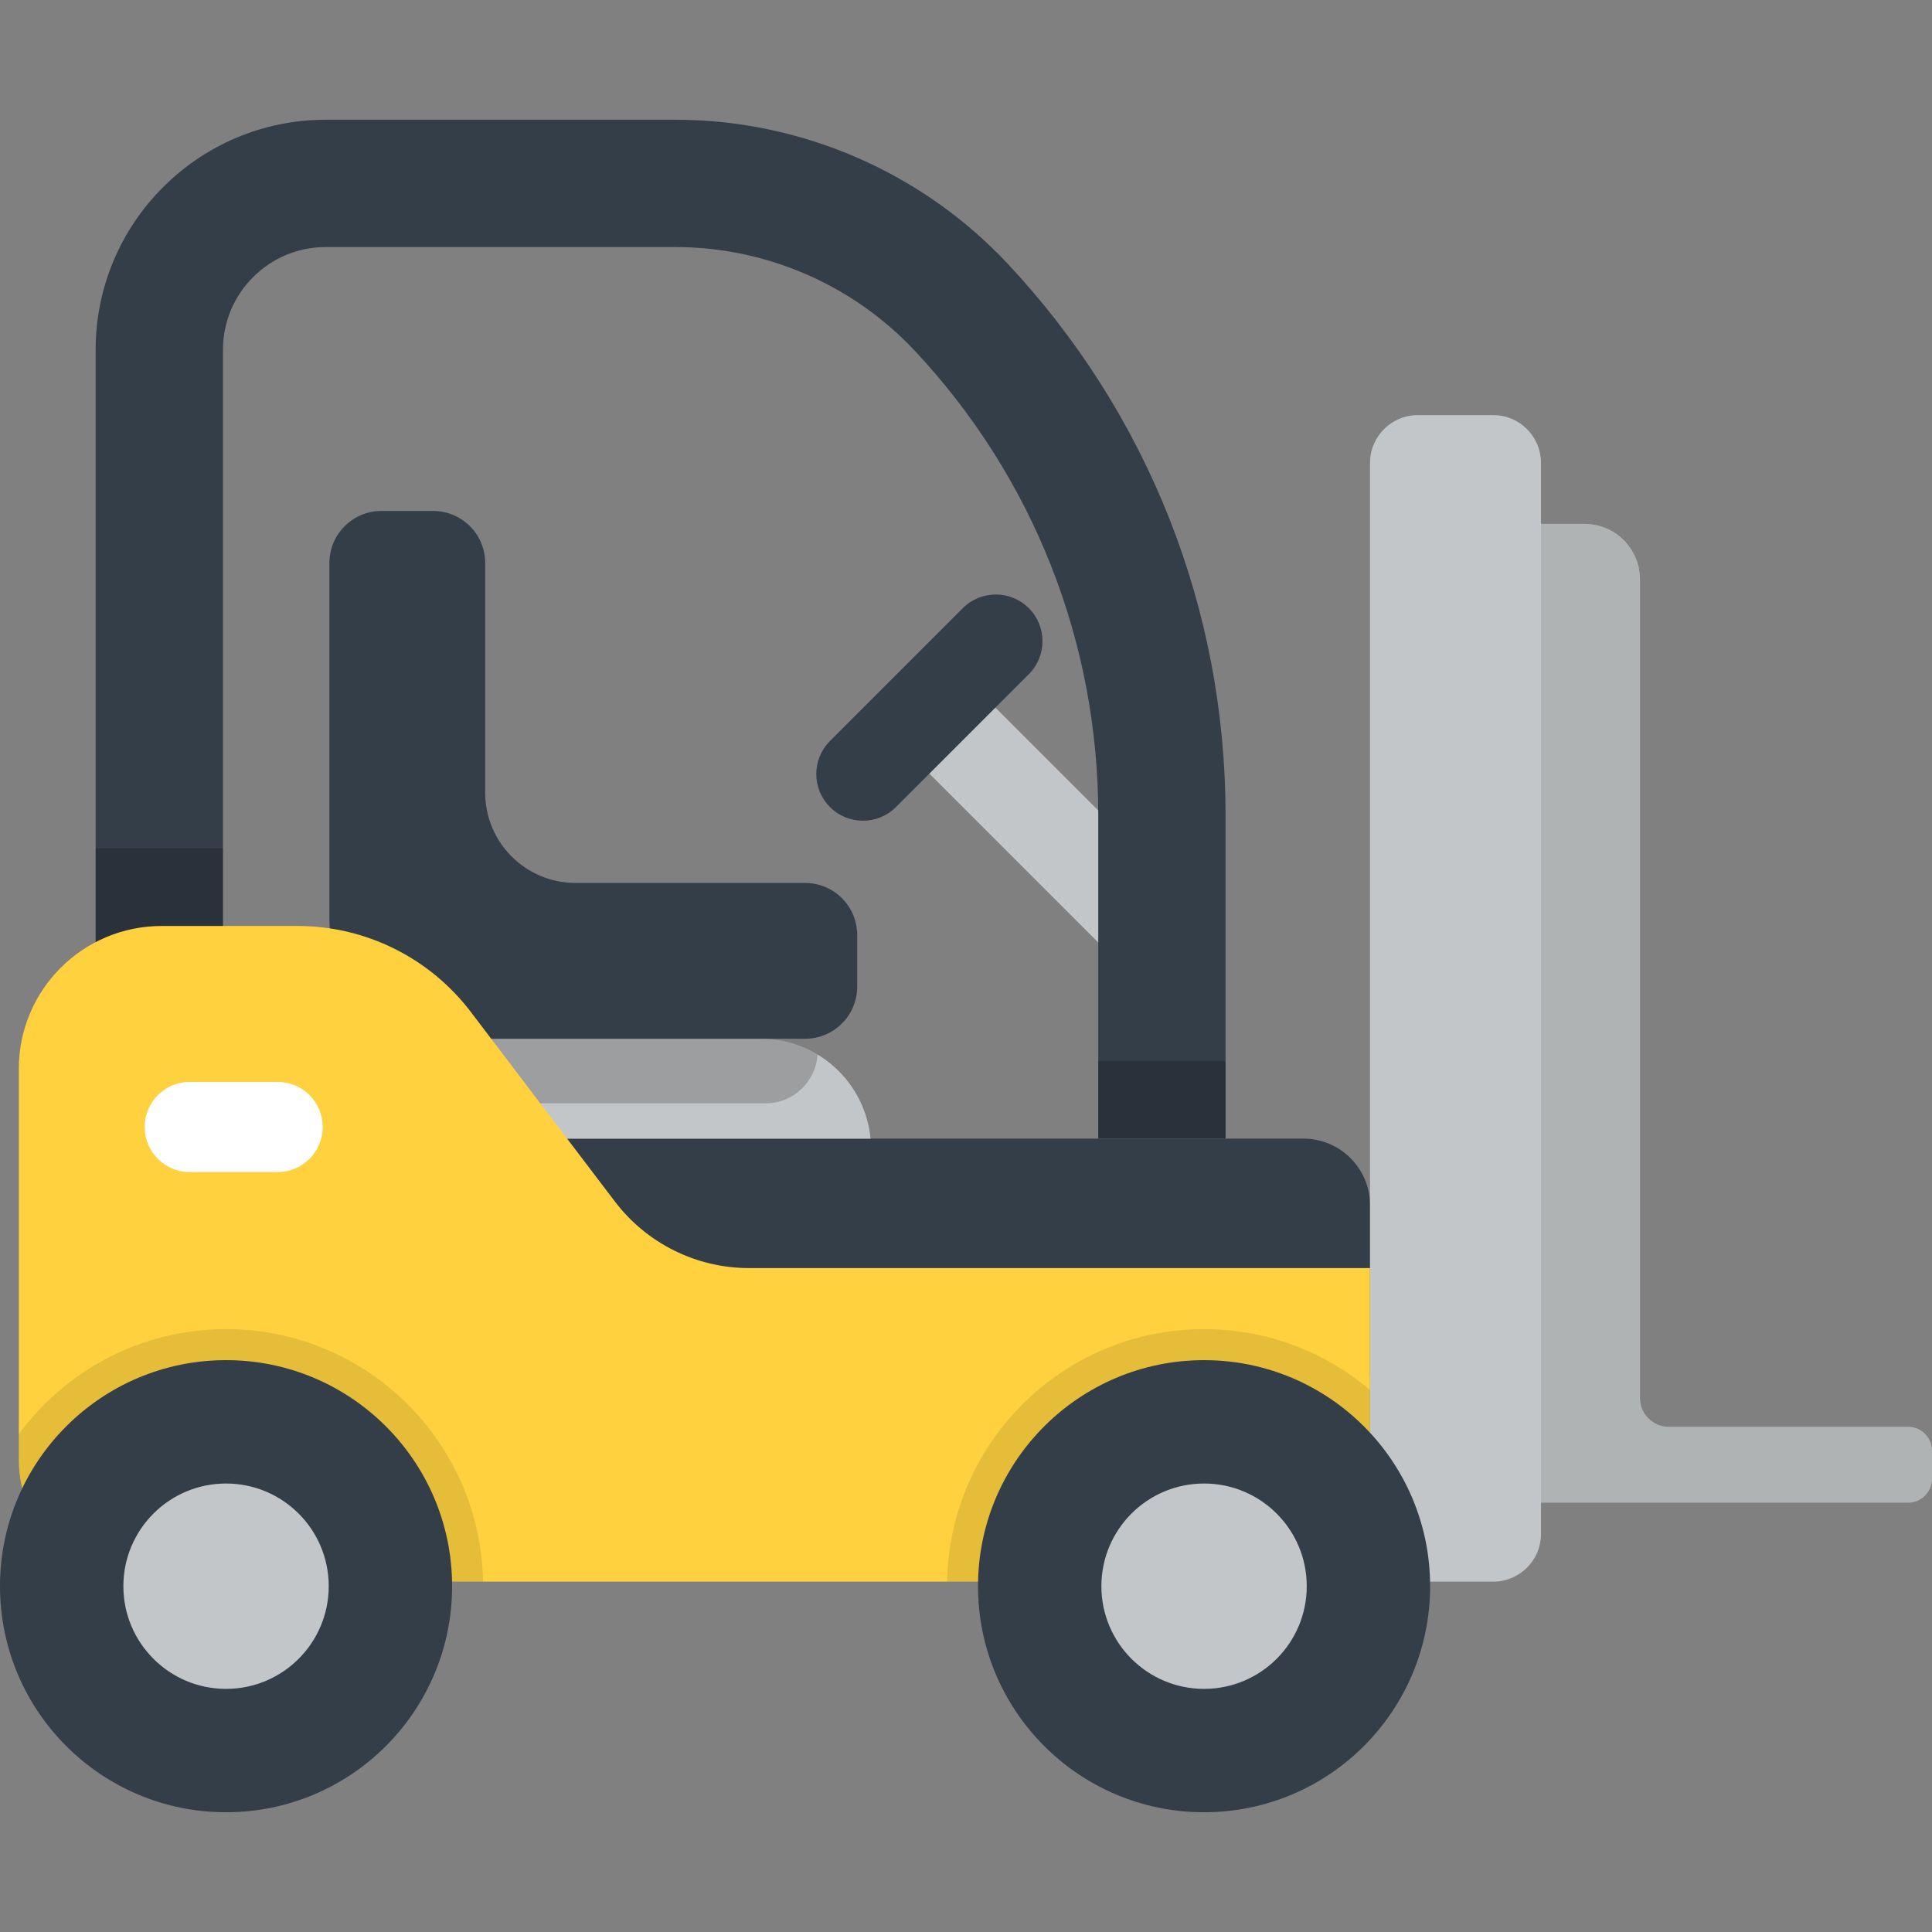 <svg xmlns="http://www.w3.org/2000/svg" xmlns:xlink="http://www.w3.org/1999/xlink" id="Layer_1" x="0px" y="0px" viewBox="0 0 512 512" style="enable-background:new 0 0 512 512;" xml:space="preserve"><rect x="0" y="0" width="512" height="512" fill="#808080" stroke="none"/><path style="fill:#C3C6C8;" d="M305.361,258.959c-3.166,0-6.332-1.206-8.748-3.624l-56.368-56.367c-4.83-4.831-4.83-12.663,0-17.494 c4.831-4.831,12.662-4.833,17.494,0l56.368,56.367c4.83,4.831,4.83,12.664,0,17.494 C311.693,257.751,308.526,258.959,305.361,258.959z"></path><g>	<path style="fill:#333E48;" d="M228.695,217.499c-3.165,0-6.332-1.207-8.748-3.622c-4.831-4.831-4.831-12.663,0-17.494  l35.208-35.208c4.831-4.83,12.663-4.83,17.494,0c4.83,4.831,4.83,12.663,0,17.494l-35.208,35.208  C235.026,216.291,231.86,217.499,228.695,217.499z"></path>	<path style="fill:#333E48;" d="M324.783,301.748h-33.736v-85.78c0-45.92-17.306-89.648-48.731-123.129  c-16.323-17.393-39.365-27.368-63.217-27.368H86.293c-15.002,0-27.208,12.206-27.208,27.209v169.02H25.348V92.68  c0-33.605,27.34-60.946,60.945-60.946h92.805c33.134,0,65.142,13.857,87.817,38.016c37.318,39.761,57.868,91.688,57.868,146.218  V301.748z"></path></g><rect x="291.052" y="281.153" style="opacity:0.2;enable-background:new    ;" width="33.737" height="20.596"></rect><rect x="25.348" y="224.797" style="opacity:0.2;enable-background:new    ;" width="33.737" height="36.906"></rect><path style="fill:#333E48;" d="M345.414,301.748H94.318v62.466H363.07v-44.81C363.07,309.653,355.165,301.748,345.414,301.748z"></path><path style="fill:#C3C6C8;" d="M201.574,275.273H87.296v26.475h143.41C229.298,286.895,216.796,275.273,201.574,275.273z"></path><path style="opacity:0.2;enable-background:new    ;" d="M201.574,275.273H87.296v8.956c5.616,5.071,13.057,8.161,21.221,8.161 h94.39c7.325,0,13.301-5.714,13.752-12.925C212.254,276.807,207.095,275.273,201.574,275.273z"></path><path style="fill:#333E48;" d="M128.579,210.057v-60.853c0-7.621-6.176-13.797-13.797-13.797h-13.69 c-7.619,0-13.796,6.177-13.796,13.797v94.391c0,17.495,14.184,31.68,31.68,31.68h94.391c7.621,0,13.797-6.177,13.797-13.796v-13.69 c0-7.621-6.176-13.797-13.797-13.797h-60.853C139.294,233.99,128.579,223.275,128.579,210.057z"></path><path style="fill:#FFD13F;" d="M162.965,318.427l-38.204-50.266c-10.903-14.345-27.886-22.769-45.904-22.769H42.852 c-20.911,0-37.865,16.952-37.865,37.865v103.552c0,17.861,14.479,32.341,32.341,32.341h293.401c17.861,0,32.341-14.48,32.341-32.341 v-50.754H198.505C184.554,336.054,171.406,329.533,162.965,318.427z"></path><path style="opacity:0.1;enable-background:new    ;" d="M319.09,352.237c-37.218,0-67.444,29.85-68.093,66.912h79.732 c17.861,0,32.341-14.48,32.341-32.341v-18.453C351.202,358.307,335.857,352.237,319.09,352.237z"></path><path style="opacity:0.1;enable-background:new    ;" d="M59.912,352.237c-22.546,0-42.524,10.96-54.923,27.835v6.737 c0,17.861,14.479,32.341,32.341,32.341h90.675C127.355,382.087,97.128,352.237,59.912,352.237z"></path><g>	<path style="fill:#C3C6C8;" d="M395.726,419.149h-20.005c-6.986,0-12.65-5.664-12.65-12.649v-283.84  c0-6.986,5.664-12.649,12.65-12.649h20.005c6.986,0,12.65,5.664,12.65,12.649v283.839  C408.375,413.487,402.712,419.149,395.726,419.149z"></path>	<path style="fill:#C3C6C8;" d="M434.616,370.5v-216.98c0-8.116-6.579-14.694-14.694-14.694h-11.546v259.4h97.267  c3.511,0,6.357-2.846,6.357-6.357v-7.396c0-3.511-2.846-6.358-6.357-6.358h-63.413C438.024,378.114,434.616,374.705,434.616,370.5z  "></path></g><path style="opacity:0.1;enable-background:new    ;" d="M434.616,370.5v-216.98c0-8.116-6.579-14.694-14.694-14.694h-11.546v259.4 h97.267c3.511,0,6.357-2.846,6.357-6.357v-7.396c0-3.511-2.846-6.358-6.357-6.358h-63.413 C438.024,378.114,434.616,374.705,434.616,370.5z"></path><circle style="fill:#333E48;" cx="59.906" cy="420.359" r="59.906"></circle><circle style="fill:#C3C6C8;" cx="59.906" cy="420.359" r="27.211"></circle><circle style="fill:#333E48;" cx="319.089" cy="420.359" r="59.906"></circle><circle style="fill:#C3C6C8;" cx="319.089" cy="420.359" r="27.211"></circle><path style="fill:#FFFFFF;" d="M73.576,310.607H50.285c-6.597,0-11.944-5.348-11.944-11.944s5.348-11.944,11.944-11.944h23.292 c6.597,0,11.944,5.348,11.944,11.944S80.173,310.607,73.576,310.607z"></path><g></g><g></g><g></g><g></g><g></g><g></g><g></g><g></g><g></g><g></g><g></g><g></g><g></g><g></g><g></g></svg>